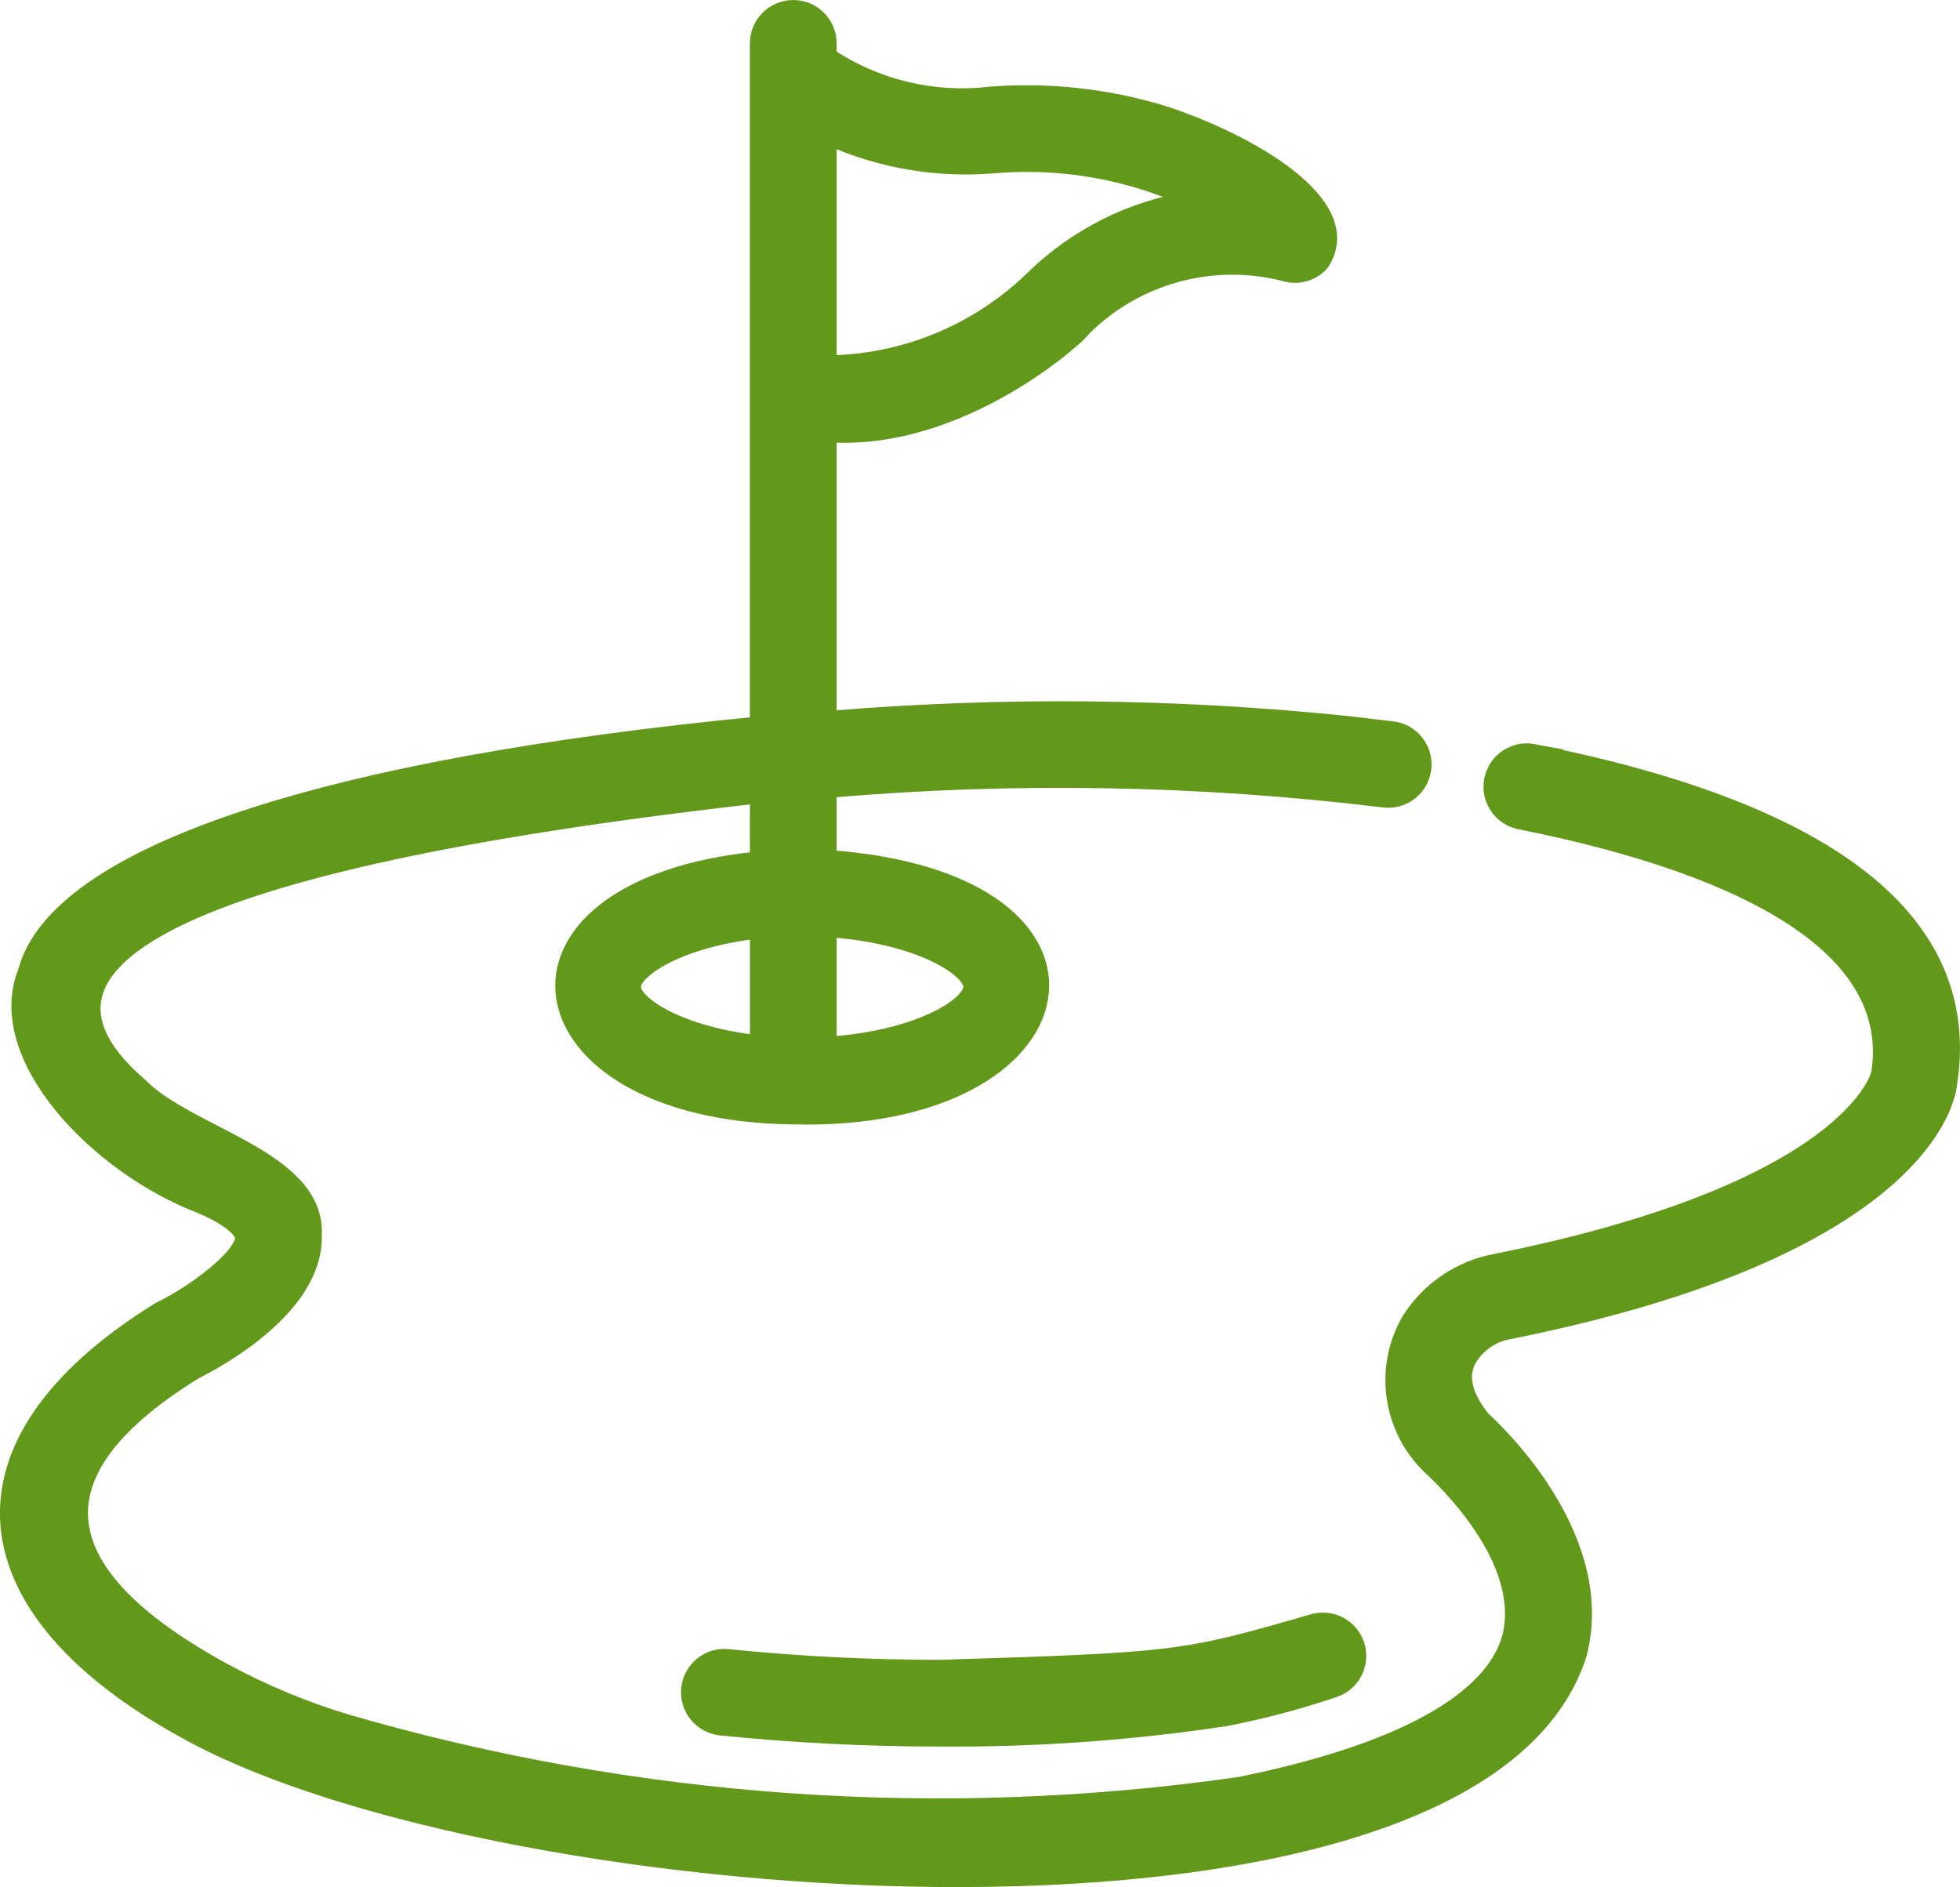 <?xml version="1.0" encoding="UTF-8"?>
<svg id="_レイヤー_2" data-name="レイヤー 2" xmlns="http://www.w3.org/2000/svg" viewBox="0 0 56.502 54.401">
  <defs>
    <style>
      .cls-1 {
        fill: #62991a;
        stroke: #62991a;
        stroke-miterlimit: 10;
        stroke-width: .5px;
      }
    </style>
  </defs>
  <g id="P_TXT" data-name="P/TXT">
    <g>
      <path class="cls-1" d="M44.197,21.697c-.543-.1-1.065.259-1.165.802-.098.533.246,1.047.776,1.16,5.095,1.011,11.032,3.092,10.385,7.285-.007.033-.744,3.372-11.033,5.444-1.052.183-1.975.81-2.533,1.721-.764,1.361-.514,3.066.608,4.151.859.791,2.818,2.908,2.321,4.929-.499,1.871-3.207,3.354-7.815,4.287-8.613,1.235-17.39.621-25.746-1.803-1.245-.375-2.448-.878-3.59-1.5-4.576-2.511-6.019-5.443-.791-8.661.687-.344,3.466-1.862,3.413-3.897.118-2.205-3.581-2.857-5-4.293-4.134-3.546.829-6.472,17.648-8.389.064-.007.131-.011.194-.018v1.88c-8.162.816-7.059,7.269.963,7.369,8.592.246,10.073-6.772,1.037-7.409l0-2.003c5.344-.464,10.722-.37,16.047.28.549.057,1.041-.343,1.097-.892.056-.539-.328-1.024-.865-1.094l-1.279-.151c-4.984-.517-10.006-.566-15-.147v-8.25c3.879.277,7.338-2.944,7.322-3.024,1.519-1.53,3.732-2.146,5.823-1.62.381.127.802.013,1.066-.29,1.085-1.685-2.16-3.485-4.525-4.26-1.633-.502-3.348-.69-5.051-.552-1.63.184-3.273-.217-4.636-1.13v-.387c-.009-.552-.463-.993-1.016-.984-.54.008-.976.444-.984.985v19.671c-12.485,1.205-20.213,3.727-21.104,7.118-.977,2.425,2.081,5.592,5.035,6.713.96.411,1.223.776,1.226.928.027.535-1.339,1.592-2.438,2.128-6.253,3.881-5.552,8.651.852,12.131,9.043,4.977,37.07,7.039,40.051-2.228.87-3.284-2.246-6.298-2.764-6.771-.827-1.022-.495-1.598-.37-1.814.271-.412.705-.69,1.193-.762,11.858-2.389,12.585-6.697,12.621-7.118.712-4.608-3.316-7.816-11.975-9.534ZM21.87,30.097c-2.282-.249-3.643-1.129-3.643-1.645,0-.516,1.361-1.396,3.643-1.645v3.29ZM23.87,3.924c1.489.674,3.126.958,4.755.824,1.969-.172,3.948.177,5.739,1.012-1.73.266-3.332,1.069-4.581,2.295-1.587,1.538-3.703,2.411-5.913,2.441l0-6.571ZM23.87,26.768c2.586.164,4.151,1.131,4.151,1.684,0,.554-1.565,1.52-4.151,1.685v-3.369Z"/>
      <path class="cls-1" d="M37.806,46.794c-3.687,1.061-3.843,1.094-10.692,1.307-2.047.001-4.093-.102-6.13-.309-.549-.057-1.041.343-1.097.892-.057.549.343,1.041.892,1.097h0c2.105.214,4.219.321,6.335.32,2.749.02,5.495-.176,8.213-.586,1.063-.207,2.111-.485,3.138-.832.522-.182.797-.752.615-1.273-.182-.522-.752-.797-1.273-.615l-0-0Z"/>
    </g>
  </g>
</svg>